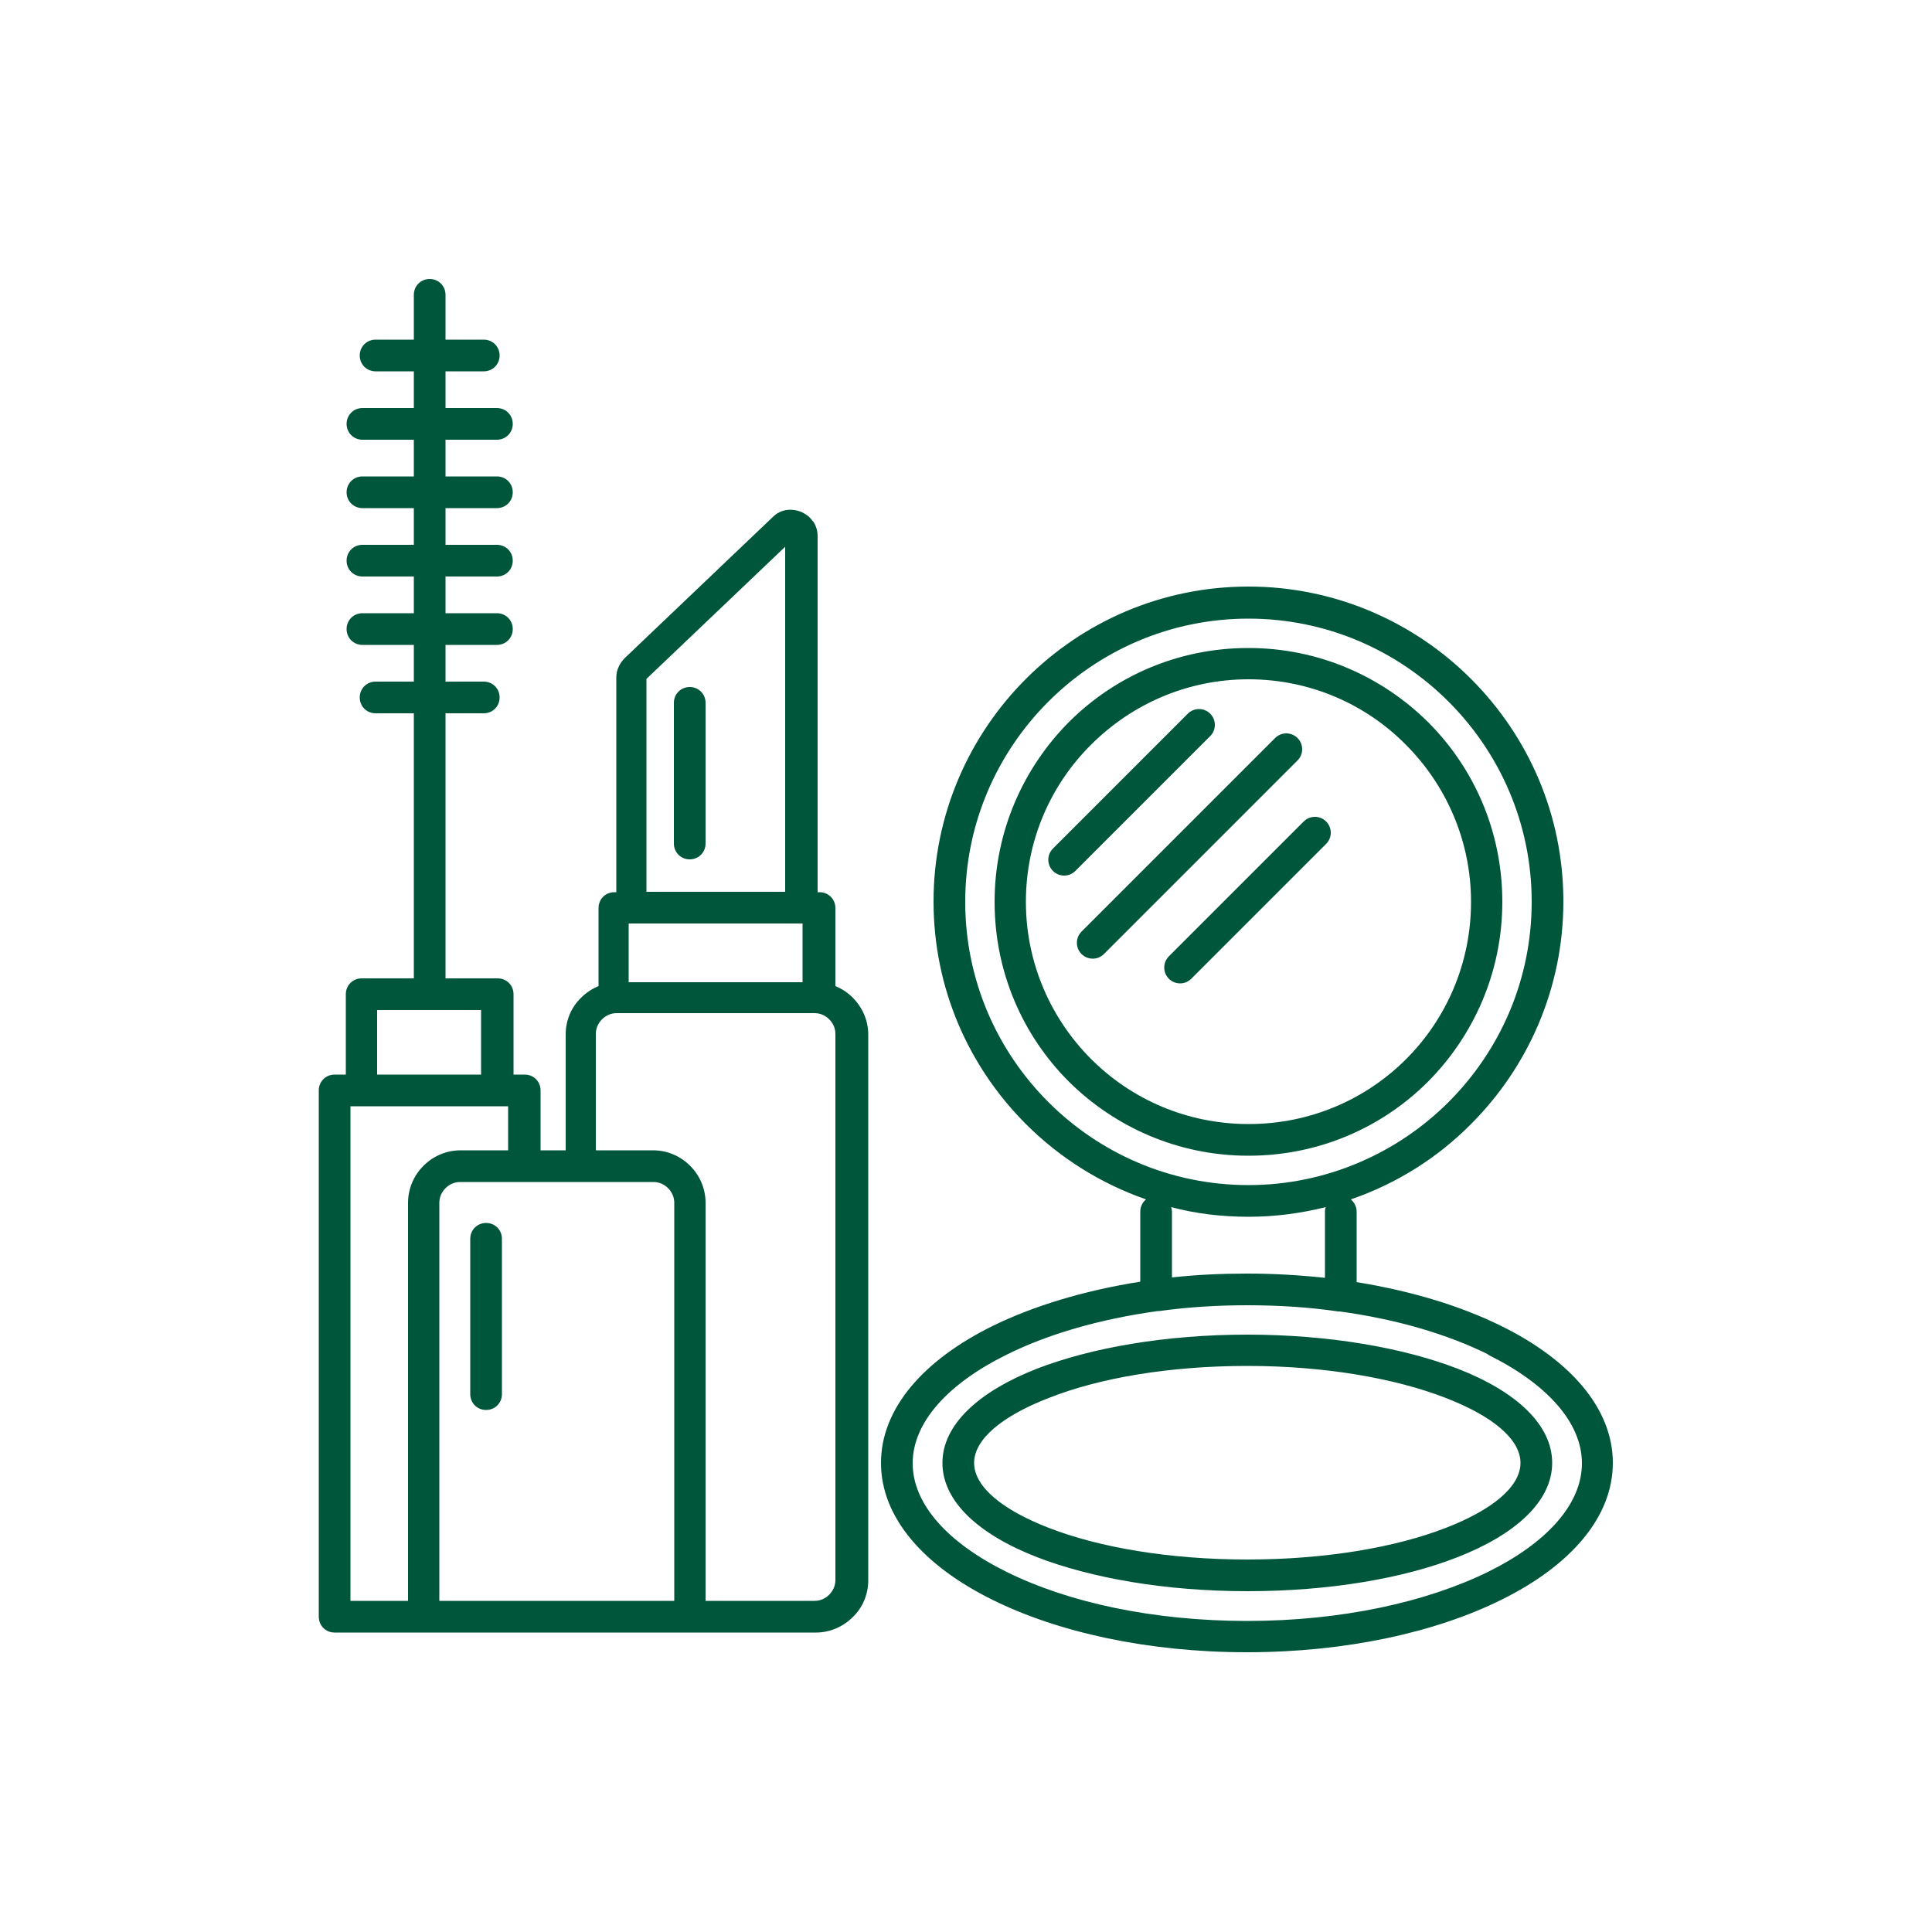 <?xml version="1.0" encoding="UTF-8"?> <svg xmlns="http://www.w3.org/2000/svg" id="Layer_2" data-name="Layer 2" viewBox="0 0 50 50"><defs><style> .cls-1 { fill: none; } .cls-2 { fill: #00563a; fill-rule: evenodd; } </style></defs><g id="Layer_1-2" data-name="Layer 1"><path class="cls-2" d="M13.56,42.25h-4.9c-.23,0-.41-.18-.41-.41v-13.62c0-.23.18-.41.41-.41h.29v-2.08c0-.23.18-.41.41-.41h1.35v-6.86h-.99c-.23,0-.41-.18-.41-.41s.18-.41.41-.41h.99v-.95h-1.33c-.23,0-.41-.18-.41-.41s.18-.41.41-.41h1.33v-.95h-1.33c-.23,0-.41-.18-.41-.41s.18-.41.41-.41h1.33v-.95h-1.33c-.23,0-.41-.18-.41-.41s.18-.41.41-.41h1.33v-.95h-1.33c-.23,0-.41-.18-.41-.41s.18-.41.41-.41h1.33v-.95h-.99c-.23,0-.41-.18-.41-.41s.18-.41.41-.41h.99v-1.16c0-.23.18-.41.41-.41s.41.18.41.41v1.16h.99c.23,0,.41.18.41.41s-.18.41-.41.41h-.99v.95h1.33c.23,0,.41.18.41.41s-.18.41-.41.41h-1.33v.95h1.33c.23,0,.41.18.41.41s-.18.41-.41.41h-1.33v.95h1.33c.23,0,.41.18.41.41s-.18.41-.41.41h-1.33v.95h1.33c.23,0,.41.18.41.41s-.18.41-.41.41h-1.33v.95h.99c.23,0,.41.18.41.41s-.18.41-.41.41h-.99v6.86h1.35c.23,0,.41.18.41.41v2.08h.29c.23,0,.41.18.41.41v1.55h.65v-3c0-.37.15-.71.4-.95.13-.13.28-.23.45-.3v-2.02c0-.23.18-.41.41-.41h.05v-5.56c0-.09.02-.19.06-.27.04-.09.09-.16.16-.23l3.83-3.65c.1-.1.22-.16.35-.18.13-.02.27,0,.39.05.11.05.21.12.28.22,0,.01.02.02.03.03.07.11.11.24.11.38v9.21h.05c.23,0,.41.18.41.41v2.02c.17.07.32.17.45.3.24.24.4.58.4.95v14.13c0,.37-.15.71-.4.95-.24.24-.58.4-.95.4h-7.53ZM32.28,34.54c2.11,0,4.04.34,5.44.88,1.52.59,2.45,1.45,2.45,2.44s-.94,1.85-2.45,2.44c-1.4.55-3.32.88-5.44.88s-4.04-.34-5.44-.88c-1.52-.59-2.45-1.45-2.45-2.44s.94-1.85,2.45-2.44c1.4-.54,3.32-.88,5.44-.88ZM37.42,36.18c-1.31-.51-3.13-.83-5.14-.83s-3.83.31-5.14.83c-1.19.46-1.93,1.06-1.93,1.68s.74,1.22,1.93,1.68c1.31.51,3.13.82,5.14.82s3.83-.31,5.14-.82c1.19-.46,1.93-1.06,1.93-1.68s-.74-1.22-1.93-1.68ZM32.28,32.96c.69,0,1.36.04,2.01.11v-1.71s0-.08.02-.12c-.64.16-1.31.25-2,.25s-1.36-.08-2-.25c.01.04.02.08.02.12v1.7c.63-.07,1.28-.1,1.94-.1h0ZM35.11,33.18v-1.82c0-.13-.06-.24-.15-.32,1.19-.41,2.25-1.08,3.11-1.95,1.47-1.47,2.39-3.51,2.39-5.76s-.91-4.28-2.39-5.76c-1.47-1.47-3.51-2.39-5.76-2.39s-4.28.91-5.76,2.39c-1.47,1.47-2.39,3.51-2.39,5.76s.91,4.28,2.39,5.76c.87.87,1.93,1.54,3.11,1.95-.09.07-.15.19-.15.32v1.81c-1.46.23-2.77.63-3.83,1.15-1.78.88-2.88,2.13-2.88,3.54s1.1,2.66,2.88,3.54c1.69.84,4.02,1.36,6.59,1.36s4.9-.52,6.59-1.36c1.78-.88,2.88-2.13,2.88-3.54s-1.1-2.66-2.88-3.54c-1.05-.52-2.33-.91-3.76-1.14h0ZM38.51,35.05c-1.05-.52-2.37-.91-3.84-1.11h-.04c-.75-.11-1.53-.16-2.35-.16s-1.55.05-2.28.15h-.04c-1.51.21-2.85.6-3.91,1.13-1.5.74-2.43,1.74-2.43,2.81s.93,2.07,2.43,2.81c1.59.79,3.79,1.27,6.23,1.27s4.64-.49,6.23-1.27c1.5-.74,2.43-1.74,2.43-2.81,0-1.07-.93-2.07-2.43-2.81h0ZM33.74,21.26c.16-.16.42-.16.58,0s.16.42,0,.58l-3.49,3.49c-.16.16-.42.16-.58,0s-.16-.42,0-.58l3.49-3.49ZM33,19.1c.16-.16.42-.16.58,0s.16.42,0,.58l-5.01,5.01c-.16.16-.42.16-.58,0s-.16-.42,0-.58l5.01-5.01ZM30.74,18.47c.16-.16.42-.16.58,0s.16.42,0,.58l-3.49,3.49c-.16.16-.42.16-.58,0s-.16-.42,0-.58l3.49-3.49ZM32.31,30.67c-2.02,0-3.85-.82-5.18-2.15-1.33-1.33-2.15-3.16-2.15-5.18s.82-3.85,2.15-5.18c1.33-1.33,3.16-2.15,5.18-2.15s3.85.82,5.18,2.15c1.33,1.33,2.15,3.16,2.15,5.18s-.82,3.85-2.15,5.18c-1.32,1.32-3.16,2.15-5.18,2.15ZM32.31,29.09c-1.59,0-3.03-.64-4.07-1.68s-1.69-2.48-1.69-4.07.64-3.03,1.69-4.07c1.04-1.04,2.48-1.69,4.07-1.69s3.03.64,4.07,1.69c1.04,1.04,1.69,2.48,1.69,4.07s-.64,3.03-1.68,4.07-2.48,1.68-4.07,1.68ZM36.96,27.99c-1.19,1.19-2.83,1.92-4.65,1.92s-3.46-.74-4.65-1.92c-1.19-1.19-1.92-2.83-1.92-4.65s.74-3.46,1.92-4.65c1.19-1.19,2.83-1.92,4.65-1.92s3.46.74,4.65,1.92c1.19,1.19,1.92,2.83,1.92,4.65s-.74,3.46-1.92,4.65ZM17.44,18.19v3.64c0,.23.18.41.41.41s.41-.18.41-.41v-3.64c0-.23-.18-.41-.41-.41s-.41.18-.41.41ZM12.17,32.06v4.02c0,.23.18.41.41.41s.41-.18.41-.41v-4.02c0-.23-.18-.41-.41-.41-.23,0-.41.18-.41.41ZM13.15,29.77v-1.14h-4.08v12.8h1.49v-10.3c0-.37.15-.71.4-.96s.59-.4.96-.4h1.24ZM11.37,41.43h6.08v-10.3c0-.15-.06-.28-.16-.38s-.23-.16-.38-.16h-5c-.15,0-.28.06-.38.16-.1.1-.16.23-.16.38v10.3ZM15.43,29.77h1.47c.37,0,.71.15.96.4s.4.59.4.96v10.3h2.82c.15,0,.28-.06.38-.16.1-.1.16-.23.16-.38v-14.13c0-.15-.06-.28-.16-.38-.1-.1-.23-.16-.38-.16h-5.12c-.15,0-.28.06-.38.16-.1.1-.16.23-.16.38v3ZM20.32,23.08v-8.93l-3.59,3.42v5.51h3.59ZM20.77,23.9h-4.5v1.52h4.5v-1.52ZM9.76,27.81h2.69v-1.67h-2.69v1.67Z"></path><rect class="cls-1" width="50" height="50"></rect></g></svg> 